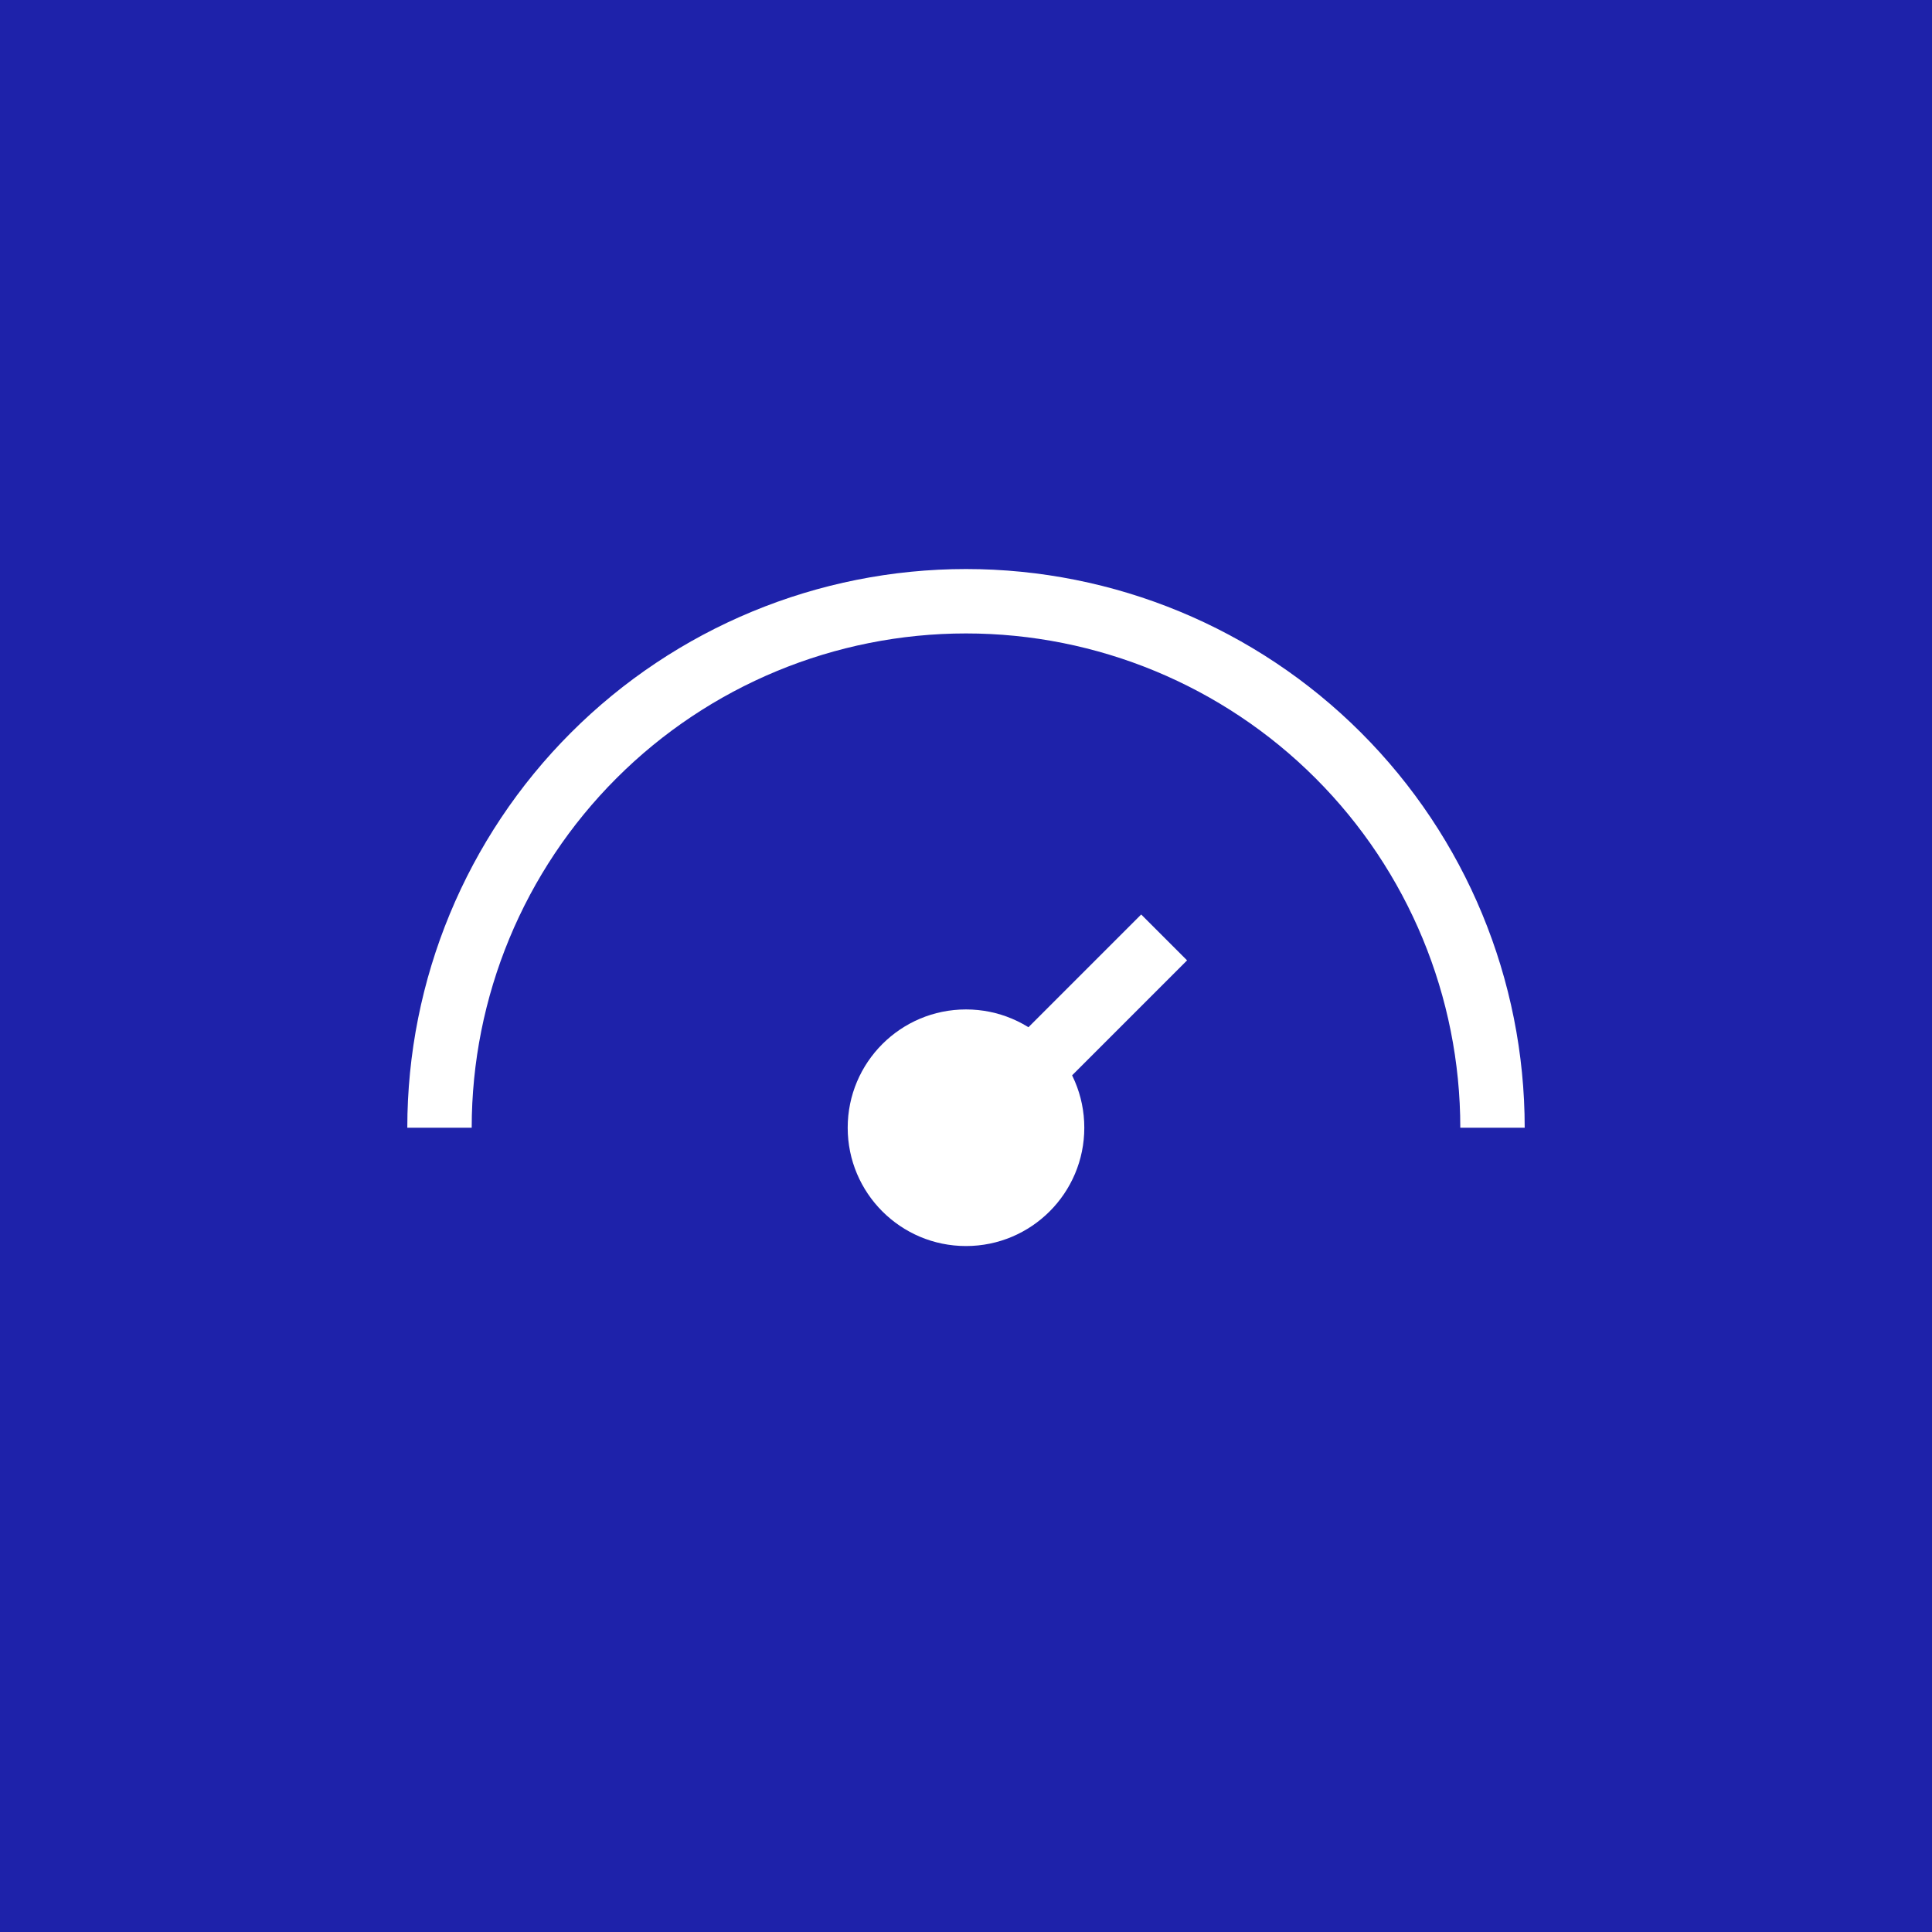 <?xml version="1.0" encoding="UTF-8"?> <svg xmlns="http://www.w3.org/2000/svg" width="150" height="150" viewBox="0 0 150 150" fill="none"> <rect width="150" height="150" fill="#1E22AA"></rect> <circle cx="75" cy="87.557" r="9.185" fill="white"></circle> <rect x="88.601" y="71" width="5.039" height="19.234" transform="rotate(45 88.601 71)" fill="white"></rect> <path d="M34.123 87.557C34.123 76.716 38.43 66.318 46.096 58.653C53.762 50.987 64.159 46.68 75 46.68C85.841 46.68 96.238 50.987 103.904 58.653C111.57 66.318 115.877 76.716 115.877 87.557" stroke="white" stroke-width="5"></path> </svg> 